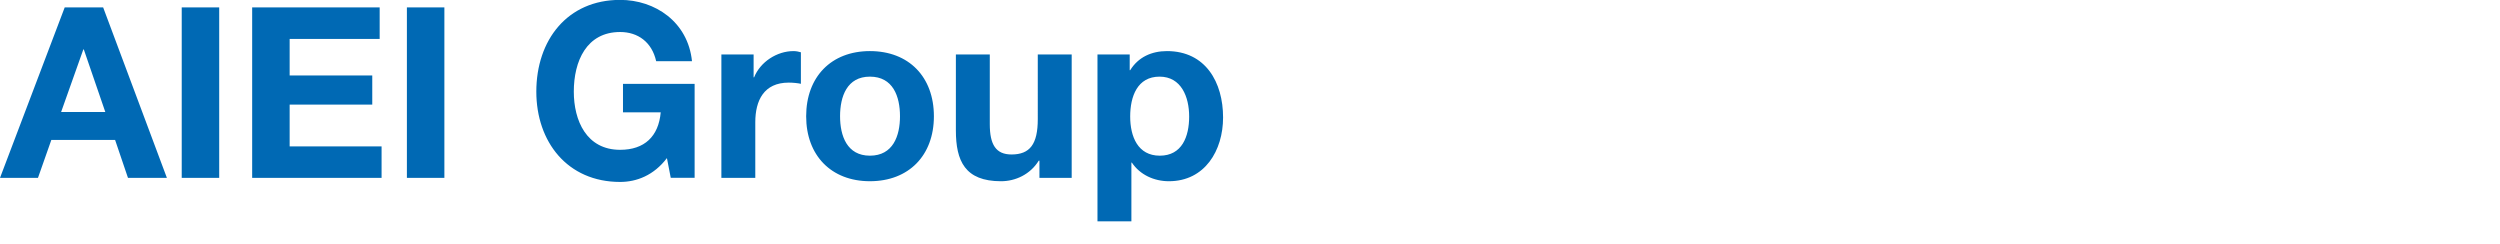 <?xml version="1.0" encoding="utf-8"?>
<!-- Generator: Adobe Illustrator 16.2.1, SVG Export Plug-In . SVG Version: 6.00 Build 0)  -->
<!DOCTYPE svg PUBLIC "-//W3C//DTD SVG 1.1//EN" "http://www.w3.org/Graphics/SVG/1.1/DTD/svg11.dtd">
<svg version="1.1" xmlns="http://www.w3.org/2000/svg" xmlns:xlink="http://www.w3.org/1999/xlink" x="0px" y="0px" width="513px"
	 height="50px" viewBox="0 0 513 50" style="enable-background:new 0 0 513 50;" xml:space="preserve">
<style type="text/css">
<![CDATA[
	.st0{fill:#0069B4;}
	.st1{display:none;}
]]>
</style>
<g id="Edit">
	<path class="st0" d="M13.278,1.519h7.888l13.082,34.983h-7.986l-2.646-7.791H10.534L7.79,36.502H0L13.278,1.519z M12.543,22.979
		h9.064l-4.41-12.837H17.1L12.543,22.979z M37.289,1.519h7.692v34.983h-7.692V1.519z M51.744,1.519h26.164v6.467H59.436v7.497
		h16.953v5.977H59.436v8.575H78.3v6.468H51.744V1.519z M83.495,1.519h7.692v34.983h-7.692V1.519z M136.854,32.44
		c-2.694,3.546-6.223,4.894-9.604,4.894c-10.828,0-17.197-8.24-17.197-18.529c0-10.588,6.37-18.829,17.197-18.829
		c7.153,0,13.915,4.495,14.748,12.585h-7.35c-0.882-3.945-3.772-5.993-7.398-5.993c-6.908,0-9.505,5.993-9.505,12.236
		c0,5.943,2.597,11.937,9.505,11.937c4.998,0,7.889-2.748,8.33-7.691h-7.742v-5.844h14.699v19.279h-4.899L136.854,32.44z
		 M148.027,11.17h6.614v4.704h0.099c1.273-3.185,4.703-5.39,8.084-5.39c0.49,0,1.078,0.098,1.52,0.245v6.468
		c-0.638-0.147-1.666-0.245-2.499-0.245c-5.096,0-6.859,3.675-6.859,8.133v11.417h-6.958V11.17z M178.505,10.484
		c7.986,0,13.131,5.292,13.131,13.376c0,8.036-5.145,13.327-13.131,13.327c-7.937,0-13.081-5.291-13.081-13.327
		C165.424,15.776,170.568,10.484,178.505,10.484z M178.505,31.945c4.753,0,6.174-4.067,6.174-8.085c0-4.066-1.421-8.133-6.174-8.133
		c-4.703,0-6.124,4.067-6.124,8.133C172.381,27.878,173.802,31.945,178.505,31.945z M219.909,36.502h-6.615v-3.528h-0.146
		c-1.764,2.842-4.802,4.214-7.741,4.214c-7.398,0-9.261-4.164-9.261-10.436V11.17h6.958v14.307c0,4.165,1.225,6.222,4.458,6.222
		c3.773,0,5.39-2.105,5.39-7.251V11.17h6.958V36.502z M225.202,11.17h6.614v3.234h0.099c1.666-2.695,4.409-3.92,7.545-3.92
		c7.938,0,11.515,6.419,11.515,13.621c0,6.762-3.724,13.082-11.122,13.082c-3.038,0-5.929-1.322-7.595-3.822h-0.098v12.054h-6.958
		V11.17z M244.016,23.91c0-4.018-1.616-8.183-6.075-8.183c-4.557,0-6.026,4.067-6.026,8.183s1.567,8.036,6.075,8.036
		C242.547,31.945,244.016,28.025,244.016,23.91z"/>
</g>
<g id="Vektor" class="st1">
</g>
</svg>
